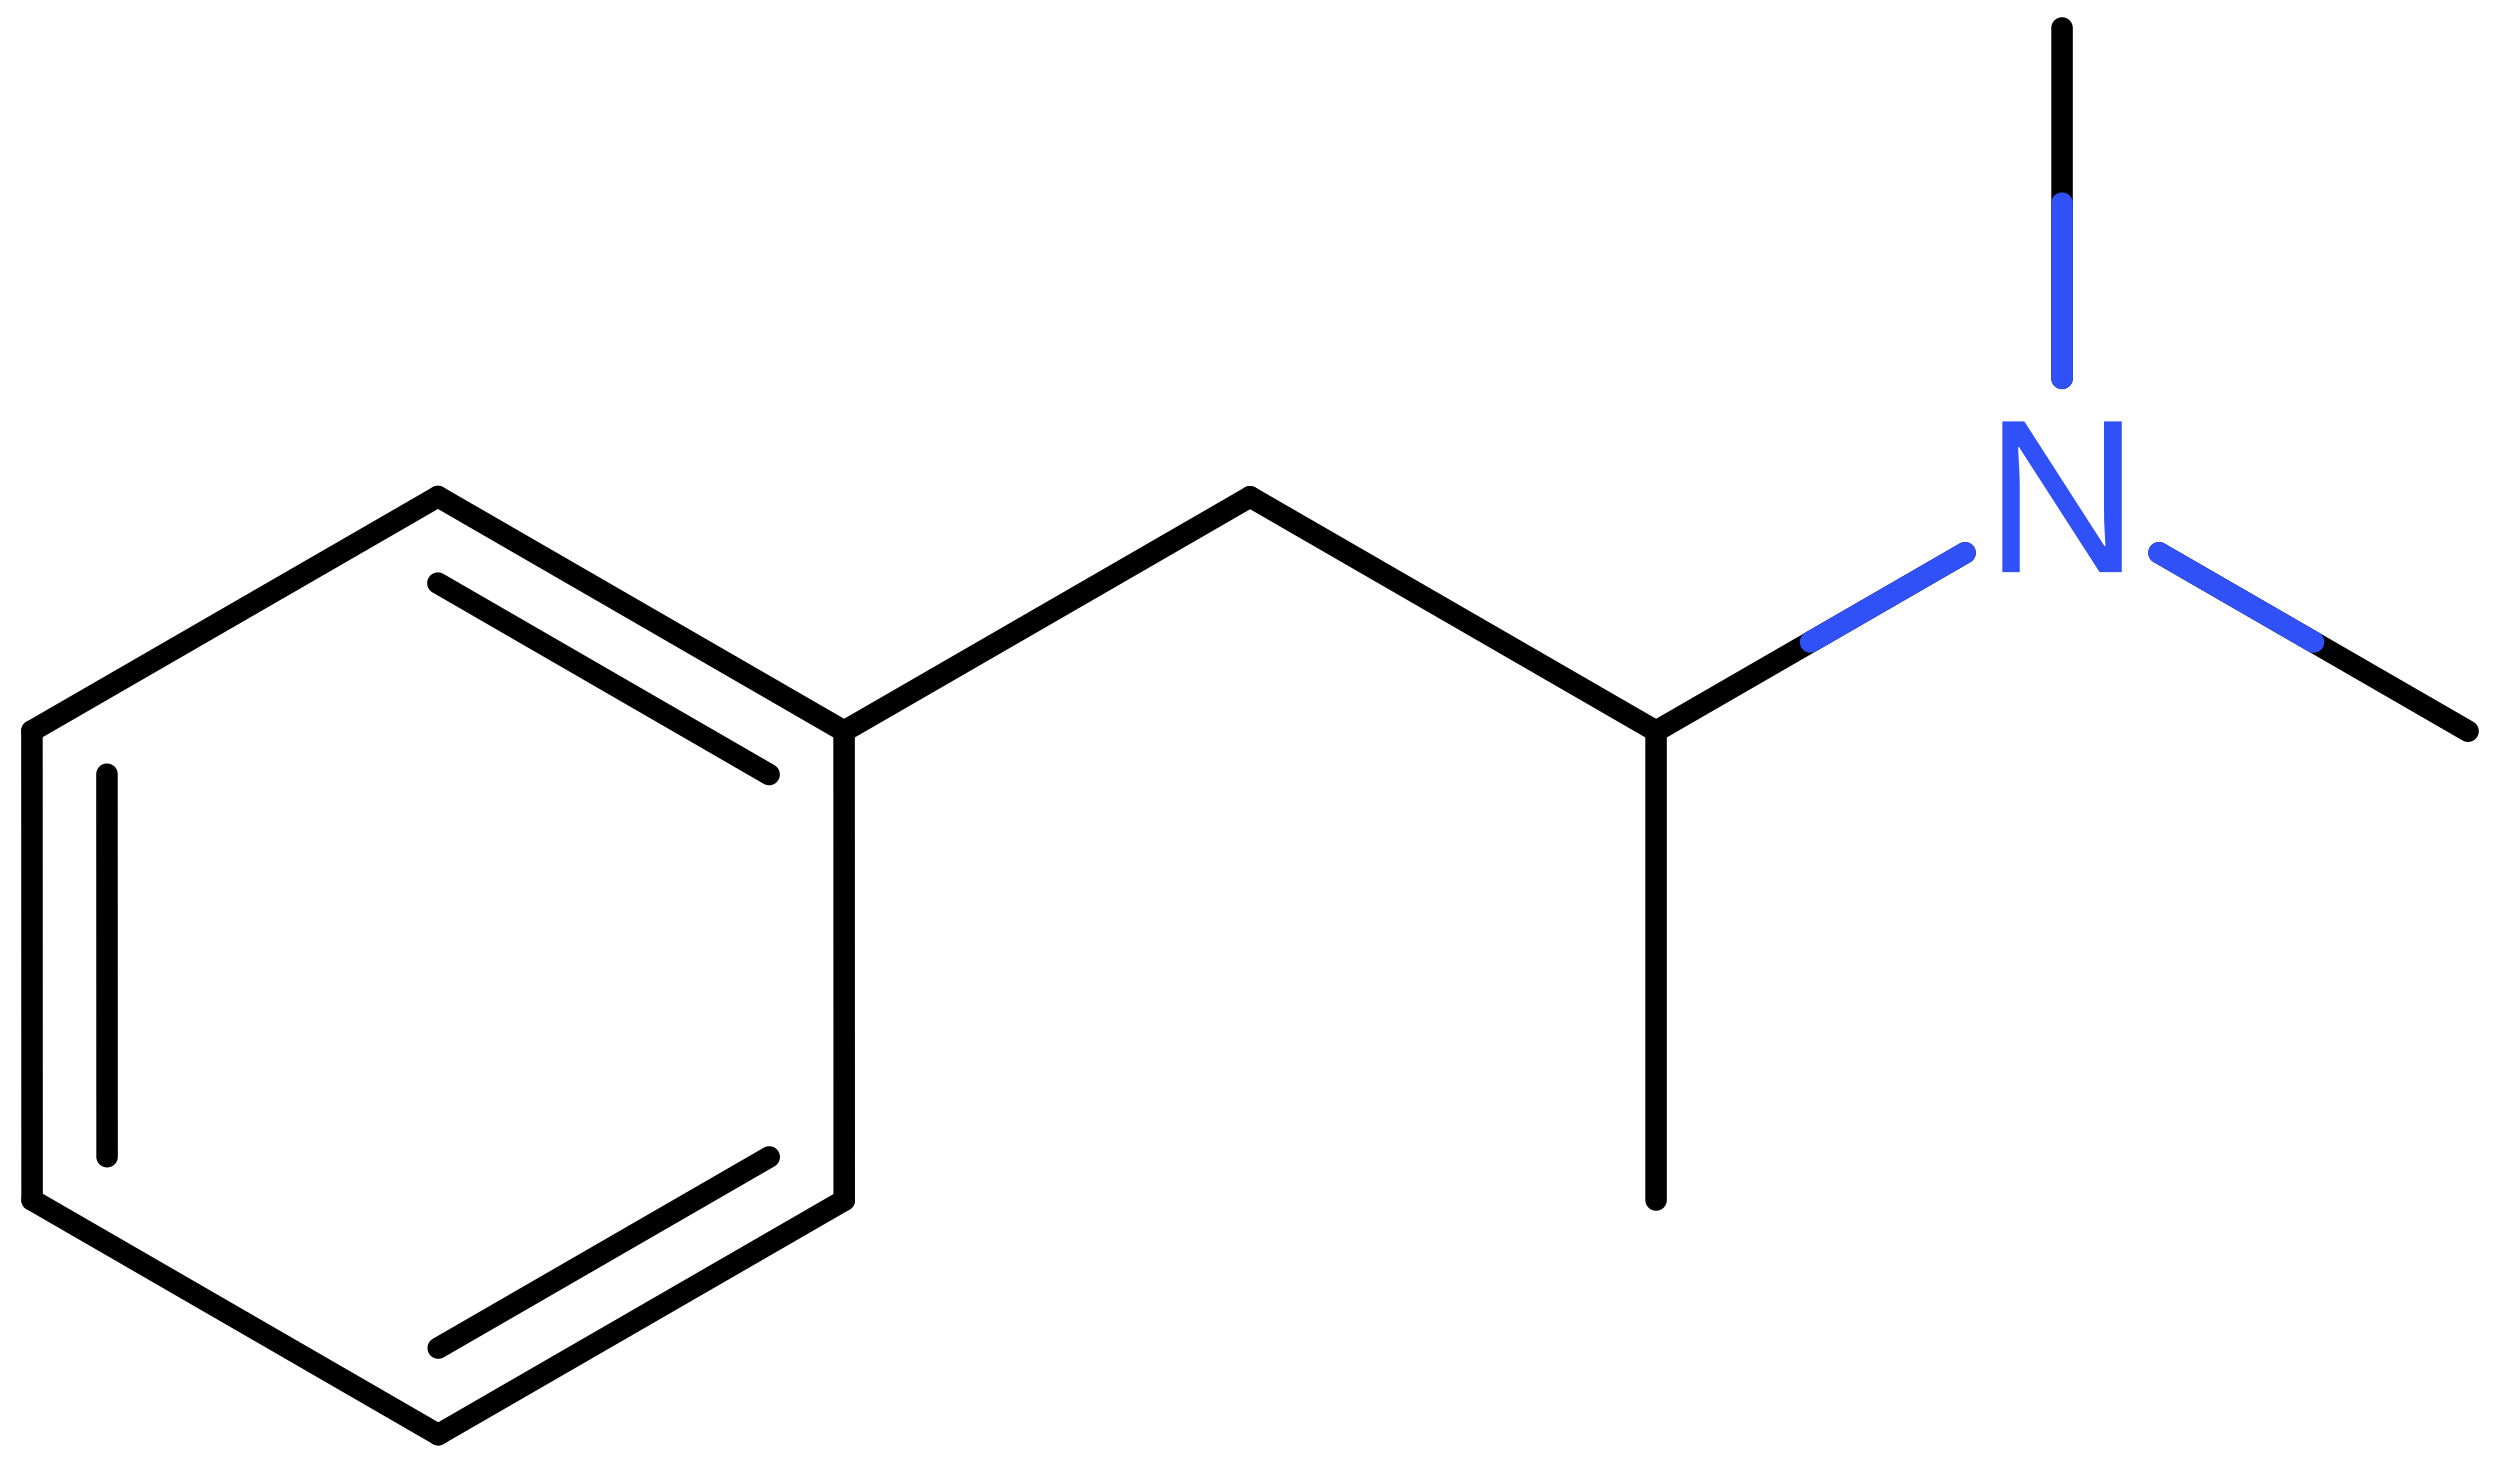 <svg xmlns="http://www.w3.org/2000/svg" xmlns:xlink="http://www.w3.org/1999/xlink" height="47.677mm" version="1.2" viewBox="0 0 81.271 47.677" width="81.271mm">
      
    <desc>Generated by the Chemistry Development Kit (http://github.com/cdk)</desc>
      
    <g fill="#3050F8" stroke="#000000" stroke-linecap="round" stroke-linejoin="round" stroke-width=".7">
            
        <rect fill="#FFFFFF" height="48.0" stroke="none" width="82.0" x=".0" y=".0"/>
            
        <g class="mol" id="mol1">
                  
            <line class="bond" id="mol1bnd1" x1="53.836" x2="53.836" y1="39.01" y2="23.77"/>
                  
            <line class="bond" id="mol1bnd2" x1="53.836" x2="40.638" y1="23.77" y2="16.15"/>
                  
            <line class="bond" id="mol1bnd3" x1="40.638" x2="27.44" y1="16.15" y2="23.77"/>
                  
            <g class="bond" id="mol1bnd4">
                        
                <line x1="27.44" x2="14.236" y1="23.77" y2="16.142"/>
                        
                <line x1="25.002" x2="14.236" y1="25.178" y2="18.957"/>
                      
            </g>
                  
            <line class="bond" id="mol1bnd5" x1="14.236" x2="1.038" y1="16.142" y2="23.762"/>
                  
            <g class="bond" id="mol1bnd6">
                        
                <line x1="1.038" x2="1.043" y1="23.762" y2="39.01"/>
                        
                <line x1="3.477" x2="3.481" y1="25.169" y2="37.602"/>
                      
            </g>
                  
            <line class="bond" id="mol1bnd7" x1="1.043" x2="14.246" y1="39.01" y2="46.639"/>
                  
            <g class="bond" id="mol1bnd8">
                        
                <line x1="14.246" x2="27.444" y1="46.639" y2="39.019"/>
                        
                <line x1="14.247" x2="25.006" y1="43.823" y2="37.611"/>
                      
            </g>
                  
            <line class="bond" id="mol1bnd9" x1="27.44" x2="27.444" y1="23.77" y2="39.019"/>
                  
            <line class="bond" id="mol1bnd10" x1="53.836" x2="63.881" y1="23.77" y2="17.971"/>
                  
            <line class="bond" id="mol1bnd11" x1="70.187" x2="80.232" y1="17.971" y2="23.77"/>
                  
            <line class="bond" id="mol1bnd12" x1="67.034" x2="67.034" y1="12.3" y2=".91"/>
                  
            <path class="atom" d="M68.975 18.6h-.72l-2.62 -4.066h-.03q.012 .238 .03 .595q.024 .357 .024 .732v2.739h-.566v-4.9h.715l2.607 4.054h.03q-.006 -.107 -.018 -.327q-.012 -.22 -.024 -.476q-.006 -.262 -.006 -.482v-2.769h.578v4.9z" id="mol1atm10" stroke="none"/>
                
            <line class="hi" id="mol1bnd10" stroke="#3050F8" x1="63.881" x2="58.858" y1="17.971" y2="20.87"/>
            <line class="hi" id="mol1bnd11" stroke="#3050F8" x1="70.187" x2="75.209" y1="17.971" y2="20.87"/>
            <line class="hi" id="mol1bnd12" stroke="#3050F8" x1="67.034" x2="67.034" y1="12.3" y2="6.605"/>
        </g>
          
    </g>
    
</svg>
